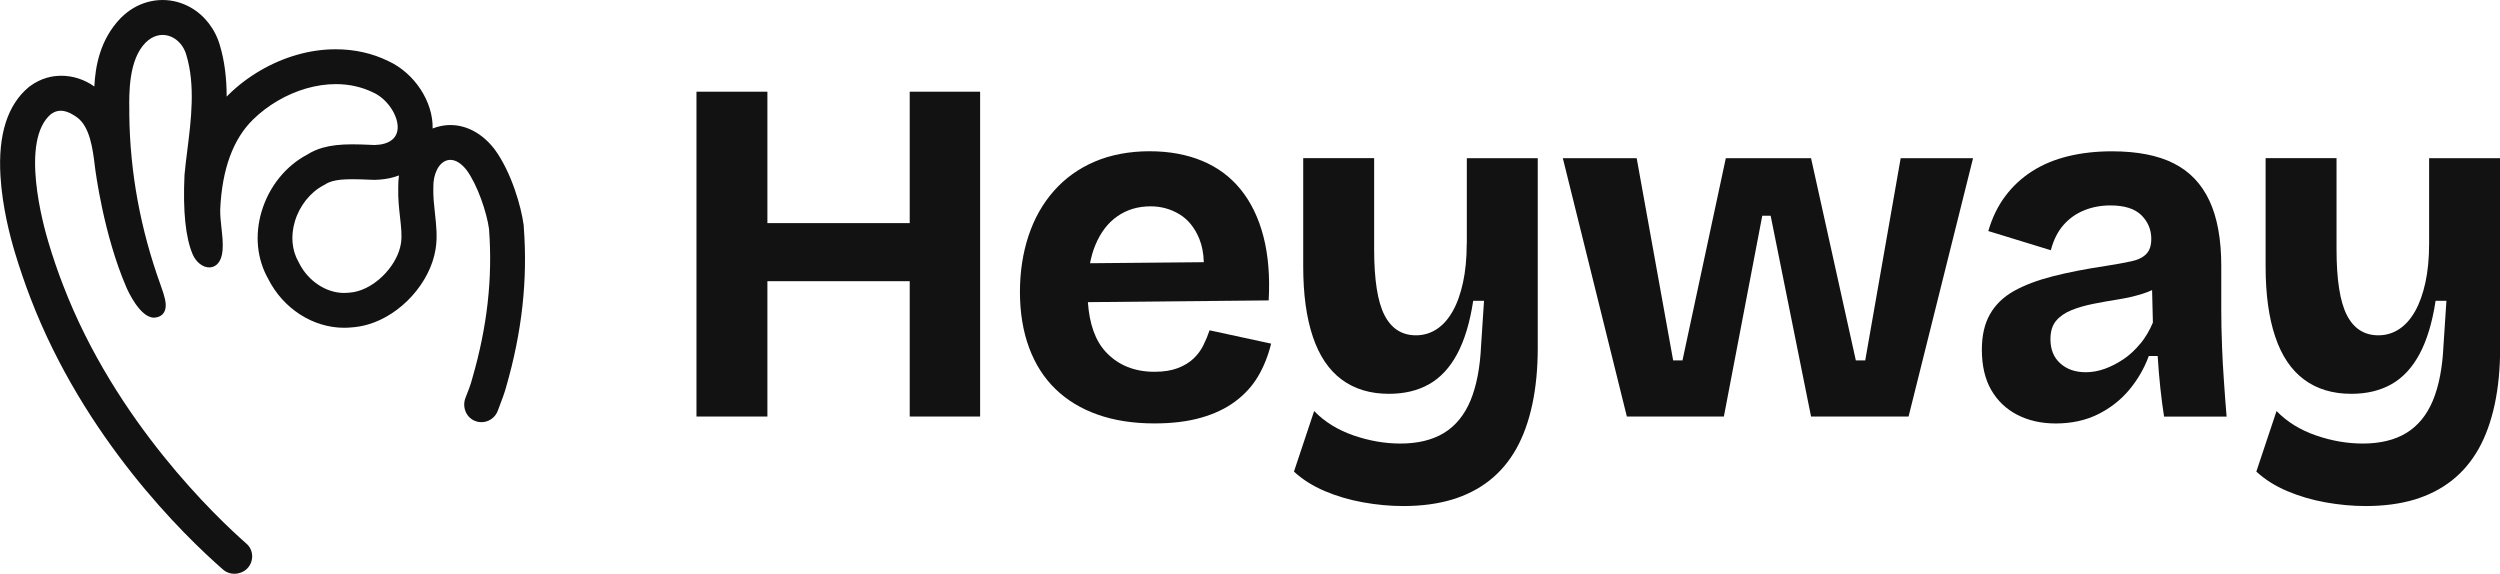 <svg width="122" height="28" viewBox="0 0 122 28" fill="none" xmlns="http://www.w3.org/2000/svg">
<g clip-path="url(#clip0_104_1812)">
<path d="M44.394 10.888H37.449V4.475H33.988V20.327H37.449V13.722H44.394V20.327H47.83V4.475H44.394V10.888Z" fill="#121212"/>
<path d="M58.728 16.844C58.609 17.085 58.448 17.302 58.248 17.494C58.049 17.686 57.791 17.841 57.479 17.963C57.168 18.082 56.786 18.143 56.338 18.143C55.359 18.143 54.571 17.822 53.97 17.182C53.456 16.635 53.164 15.82 53.089 14.745L61.912 14.66C61.975 13.493 61.892 12.454 61.658 11.55C61.425 10.645 61.057 9.881 60.553 9.256C60.05 8.631 59.419 8.164 58.667 7.851C57.915 7.539 57.056 7.381 56.094 7.381C55.133 7.381 54.211 7.549 53.427 7.885C52.641 8.22 51.976 8.697 51.431 9.315C50.886 9.932 50.474 10.66 50.194 11.501C49.915 12.343 49.773 13.259 49.773 14.252C49.773 15.244 49.922 16.166 50.219 16.966C50.516 17.766 50.944 18.44 51.504 18.982C52.064 19.527 52.75 19.943 53.558 20.23C54.366 20.517 55.291 20.663 56.335 20.663C57.2 20.663 57.959 20.57 58.606 20.385C59.256 20.201 59.811 19.938 60.276 19.593C60.741 19.247 61.113 18.841 61.393 18.367C61.673 17.895 61.885 17.362 62.031 16.769L59.027 16.119C58.947 16.36 58.847 16.599 58.728 16.839V16.844ZM53.454 11.956C53.709 11.341 54.069 10.871 54.534 10.55C54.999 10.229 55.535 10.069 56.146 10.069C56.659 10.069 57.126 10.197 57.552 10.453C57.976 10.708 58.302 11.11 58.526 11.654C58.66 11.98 58.733 12.36 58.745 12.795L53.193 12.846C53.256 12.527 53.339 12.228 53.454 11.956Z" fill="#121212"/>
<path d="M71.576 11.898C71.576 12.603 71.515 13.23 71.396 13.782C71.276 14.334 71.109 14.804 70.892 15.188C70.675 15.572 70.415 15.864 70.111 16.064C69.806 16.263 69.47 16.363 69.1 16.363C68.412 16.363 67.898 16.034 67.562 15.378C67.226 14.721 67.058 13.649 67.058 12.16V7.717H63.597V12.999C63.597 14.361 63.753 15.504 64.067 16.433C64.379 17.362 64.848 18.058 65.474 18.522C66.099 18.987 66.868 19.218 67.781 19.218C68.533 19.218 69.188 19.062 69.741 18.748C70.293 18.437 70.751 17.944 71.111 17.272C71.471 16.601 71.732 15.735 71.892 14.68H72.42L72.277 16.866C72.228 17.939 72.055 18.831 71.761 19.544C71.464 20.256 71.031 20.784 70.463 21.13C69.894 21.475 69.186 21.645 68.336 21.645C67.584 21.645 66.822 21.514 66.053 21.249C65.284 20.983 64.644 20.587 64.13 20.059L63.145 23.014C63.561 23.398 64.062 23.715 64.646 23.963C65.23 24.211 65.856 24.396 66.52 24.515C67.185 24.634 67.837 24.695 68.48 24.695C69.361 24.695 70.15 24.59 70.848 24.384C71.544 24.174 72.157 23.863 72.686 23.447C73.214 23.031 73.65 22.513 73.995 21.898C74.341 21.28 74.599 20.56 74.776 19.736C74.952 18.911 75.042 17.995 75.042 16.985V7.719H71.581V11.898H71.576Z" fill="#121212"/>
<path d="M91.023 17.588H90.565L88.379 7.719H84.22L82.105 17.588H81.65L79.87 7.719H76.266L79.391 20.327H84.125L85.999 10.528H86.408L88.379 20.327H93.138L96.285 7.719H92.753L91.023 17.588Z" fill="#121212"/>
<path d="M108.434 16.844C108.41 16.268 108.398 15.699 108.398 15.139V12.977C108.398 11.681 108.206 10.621 107.821 9.796C107.436 8.972 106.855 8.364 106.078 7.972C105.302 7.581 104.297 7.384 103.063 7.384C102.293 7.384 101.58 7.464 100.923 7.624C100.266 7.785 99.682 8.028 99.168 8.356C98.655 8.685 98.219 9.088 97.859 9.57C97.499 10.049 97.221 10.618 97.029 11.275L100.081 12.211C100.21 11.715 100.414 11.306 100.694 10.985C100.974 10.664 101.31 10.426 101.704 10.266C102.096 10.105 102.525 10.025 102.99 10.025C103.678 10.025 104.182 10.185 104.504 10.506C104.825 10.827 104.983 11.212 104.983 11.659C104.983 11.98 104.903 12.223 104.742 12.391C104.581 12.559 104.338 12.681 104.009 12.751C103.681 12.824 103.26 12.899 102.749 12.98C101.787 13.123 100.93 13.291 100.176 13.483C99.424 13.675 98.791 13.916 98.277 14.203C97.764 14.492 97.377 14.867 97.112 15.332C96.846 15.796 96.715 16.372 96.715 17.061C96.715 17.846 96.866 18.5 97.172 19.031C97.477 19.558 97.9 19.962 98.445 20.244C98.991 20.524 99.614 20.665 100.32 20.665C101.089 20.665 101.773 20.517 102.374 20.22C102.975 19.923 103.484 19.527 103.9 19.031C104.316 18.535 104.637 17.982 104.861 17.374H105.295C105.326 17.902 105.37 18.427 105.426 18.948C105.482 19.468 105.543 19.928 105.606 20.329H108.658C108.61 19.753 108.566 19.174 108.527 18.588C108.485 18.004 108.454 17.423 108.432 16.847L108.434 16.844ZM104.445 16.771C104.197 17.075 103.924 17.328 103.627 17.528C103.33 17.727 103.026 17.885 102.715 17.997C102.403 18.109 102.094 18.165 101.79 18.165C101.276 18.165 100.86 18.021 100.541 17.732C100.22 17.445 100.062 17.051 100.062 16.555C100.062 16.171 100.154 15.871 100.337 15.655C100.519 15.438 100.77 15.266 101.081 15.139C101.393 15.011 101.751 14.908 102.15 14.828C102.549 14.748 102.956 14.677 103.364 14.612C103.773 14.548 104.17 14.456 104.555 14.337C104.72 14.286 104.873 14.225 105.022 14.157L105.061 15.742C104.9 16.127 104.696 16.472 104.448 16.776L104.445 16.771Z" fill="#121212"/>
<path d="M118.541 7.719V11.898C118.541 12.603 118.48 13.23 118.361 13.782C118.241 14.334 118.073 14.804 117.857 15.188C117.64 15.572 117.38 15.864 117.075 16.064C116.771 16.263 116.435 16.363 116.065 16.363C115.376 16.363 114.863 16.034 114.527 15.378C114.191 14.721 114.023 13.649 114.023 12.16V7.717H110.562V12.999C110.562 14.361 110.718 15.504 111.032 16.433C111.343 17.362 111.813 18.058 112.439 18.522C113.064 18.987 113.833 19.218 114.746 19.218C115.498 19.218 116.153 19.062 116.705 18.748C117.258 18.437 117.716 17.944 118.076 17.272C118.436 16.601 118.696 15.735 118.857 14.68H119.385L119.242 16.866C119.193 17.939 119.02 18.831 118.726 19.544C118.429 20.256 117.995 20.784 117.428 21.13C116.859 21.475 116.15 21.645 115.301 21.645C114.549 21.645 113.787 21.514 113.018 21.249C112.249 20.983 111.609 20.587 111.095 20.059L110.109 23.014C110.526 23.398 111.027 23.715 111.611 23.963C112.195 24.211 112.821 24.396 113.485 24.515C114.15 24.634 114.802 24.695 115.445 24.695C116.326 24.695 117.114 24.59 117.813 24.384C118.509 24.174 119.122 23.863 119.651 23.447C120.179 23.031 120.614 22.513 120.96 21.898C121.306 21.28 121.564 20.56 121.741 19.736C121.917 18.911 122.007 17.995 122.007 16.985V7.719H118.545H118.541Z" fill="#121212"/>
<path d="M11.428 28C11.226 28 11.032 27.927 10.881 27.793C8.931 26.086 4.112 21.375 1.493 14.561C1.233 13.892 0.938 13.026 0.721 12.301C0.498 11.562 0.111 10.098 0.023 8.592C-0.099 6.576 0.364 5.117 1.403 4.251L1.437 4.224L1.481 4.193C1.727 4.013 1.999 3.877 2.291 3.794C2.518 3.728 2.756 3.697 2.995 3.697C3.564 3.697 4.129 3.882 4.604 4.222C4.652 3.249 4.871 1.941 5.886 0.885L5.911 0.861C6.278 0.496 6.704 0.243 7.176 0.107C7.425 0.036 7.68 0 7.936 0C8.408 0 8.883 0.126 9.304 0.365C9.992 0.754 10.513 1.435 10.737 2.235C10.954 2.97 11.061 3.787 11.061 4.716C11.09 4.684 11.122 4.652 11.153 4.621C12.069 3.721 13.252 3.03 14.483 2.678C15.114 2.495 15.754 2.405 16.382 2.405C17.302 2.405 18.163 2.597 18.942 2.977C20.227 3.563 21.142 4.961 21.113 6.272C21.189 6.241 21.267 6.214 21.347 6.192C21.554 6.134 21.765 6.102 21.977 6.102C22.773 6.102 23.533 6.513 24.117 7.26L24.136 7.284C24.966 8.417 25.436 10.1 25.55 10.959L25.555 10.978V10.988L25.56 11.037V11.078C25.757 13.646 25.475 16.202 24.698 18.89C24.64 19.113 24.501 19.507 24.287 20.059C24.16 20.383 23.844 20.602 23.496 20.602C23.379 20.602 23.265 20.577 23.155 20.531C22.737 20.351 22.542 19.845 22.72 19.403C22.837 19.113 22.968 18.778 23.055 18.44C23.778 15.94 24.044 13.573 23.866 11.204V11.18C23.754 10.365 23.306 9.033 22.773 8.303C22.518 7.977 22.243 7.802 21.977 7.802C21.924 7.802 21.868 7.809 21.817 7.824C21.408 7.941 21.133 8.488 21.147 9.154C21.133 9.575 21.181 9.996 21.225 10.402C21.288 10.973 21.354 11.564 21.257 12.155C20.999 13.787 19.577 15.37 17.951 15.837C17.686 15.913 17.423 15.959 17.17 15.976C17.049 15.988 16.919 15.995 16.791 15.995C15.269 15.995 13.814 15.057 13.086 13.605C12.541 12.639 12.424 11.474 12.765 10.326C13.127 9.106 13.948 8.087 15.019 7.53C15.23 7.396 15.469 7.289 15.742 7.211C16.141 7.097 16.603 7.043 17.197 7.043C17.484 7.043 17.774 7.055 18.054 7.067L18.28 7.077C18.453 7.072 18.618 7.05 18.765 7.007C19.159 6.892 19.38 6.642 19.405 6.277C19.448 5.642 18.893 4.82 18.217 4.516C17.662 4.244 17.049 4.105 16.389 4.105C15.919 4.105 15.437 4.176 14.953 4.314C13.989 4.592 13.064 5.132 12.348 5.834C11.375 6.785 10.837 8.257 10.747 10.207C10.74 10.499 10.774 10.818 10.808 11.129C10.849 11.496 10.891 11.878 10.861 12.223C10.808 12.817 10.528 12.982 10.365 13.028C10.316 13.043 10.263 13.05 10.211 13.05C9.893 13.05 9.569 12.795 9.403 12.413C9.055 11.601 8.921 10.295 9.004 8.534C9.038 8.15 9.089 7.753 9.141 7.33C9.328 5.847 9.537 4.166 9.099 2.704C8.941 2.113 8.461 1.705 7.933 1.705C7.836 1.705 7.741 1.719 7.649 1.746C7.456 1.802 7.276 1.912 7.113 2.072C6.276 2.901 6.298 4.56 6.31 5.355V5.601C6.341 8.395 6.853 11.185 7.831 13.892C7.95 14.218 8.021 14.451 8.053 14.604C8.082 14.755 8.152 15.108 7.938 15.332C7.838 15.436 7.692 15.495 7.517 15.502C6.828 15.502 6.234 14.176 6.169 14.025C5.054 11.452 4.655 8.313 4.638 8.179L4.626 8.082C4.528 7.282 4.392 6.187 3.759 5.727C3.642 5.645 3.314 5.404 2.963 5.404C2.895 5.404 2.829 5.414 2.766 5.431C2.669 5.457 2.579 5.504 2.493 5.564C0.96 6.844 2.114 10.993 2.36 11.81C2.559 12.489 2.839 13.306 3.09 13.945C5.641 20.582 10.574 25.254 12.025 26.529C12.21 26.687 12.312 26.92 12.305 27.168V27.173V27.193C12.29 27.562 12.03 27.883 11.669 27.968L11.628 27.978C11.567 27.993 11.502 28 11.436 28H11.428ZM17.19 8.746C16.759 8.746 16.445 8.777 16.204 8.848C16.087 8.882 15.992 8.923 15.909 8.972L15.863 9.003L15.795 9.04C15.145 9.378 14.617 10.039 14.388 10.81C14.181 11.511 14.242 12.209 14.563 12.773L14.6 12.844C15.036 13.712 15.914 14.296 16.788 14.296C16.854 14.296 16.922 14.293 16.988 14.286H17.014L17.053 14.281C17.18 14.274 17.323 14.247 17.47 14.206C18.468 13.918 19.407 12.878 19.565 11.885C19.626 11.521 19.575 11.073 19.521 10.596C19.473 10.164 19.419 9.675 19.434 9.149C19.431 8.95 19.444 8.75 19.47 8.561C19.392 8.59 19.31 8.619 19.224 8.643C18.947 8.724 18.636 8.767 18.302 8.777H18.261L17.978 8.767C17.715 8.755 17.443 8.746 17.185 8.746H17.19Z" fill="#121212"/>
</g>
<defs>
<clipPath id="clip0_104_1812">
<rect width="122" height="28" fill="white"/>
</clipPath>
</defs>
</svg>
